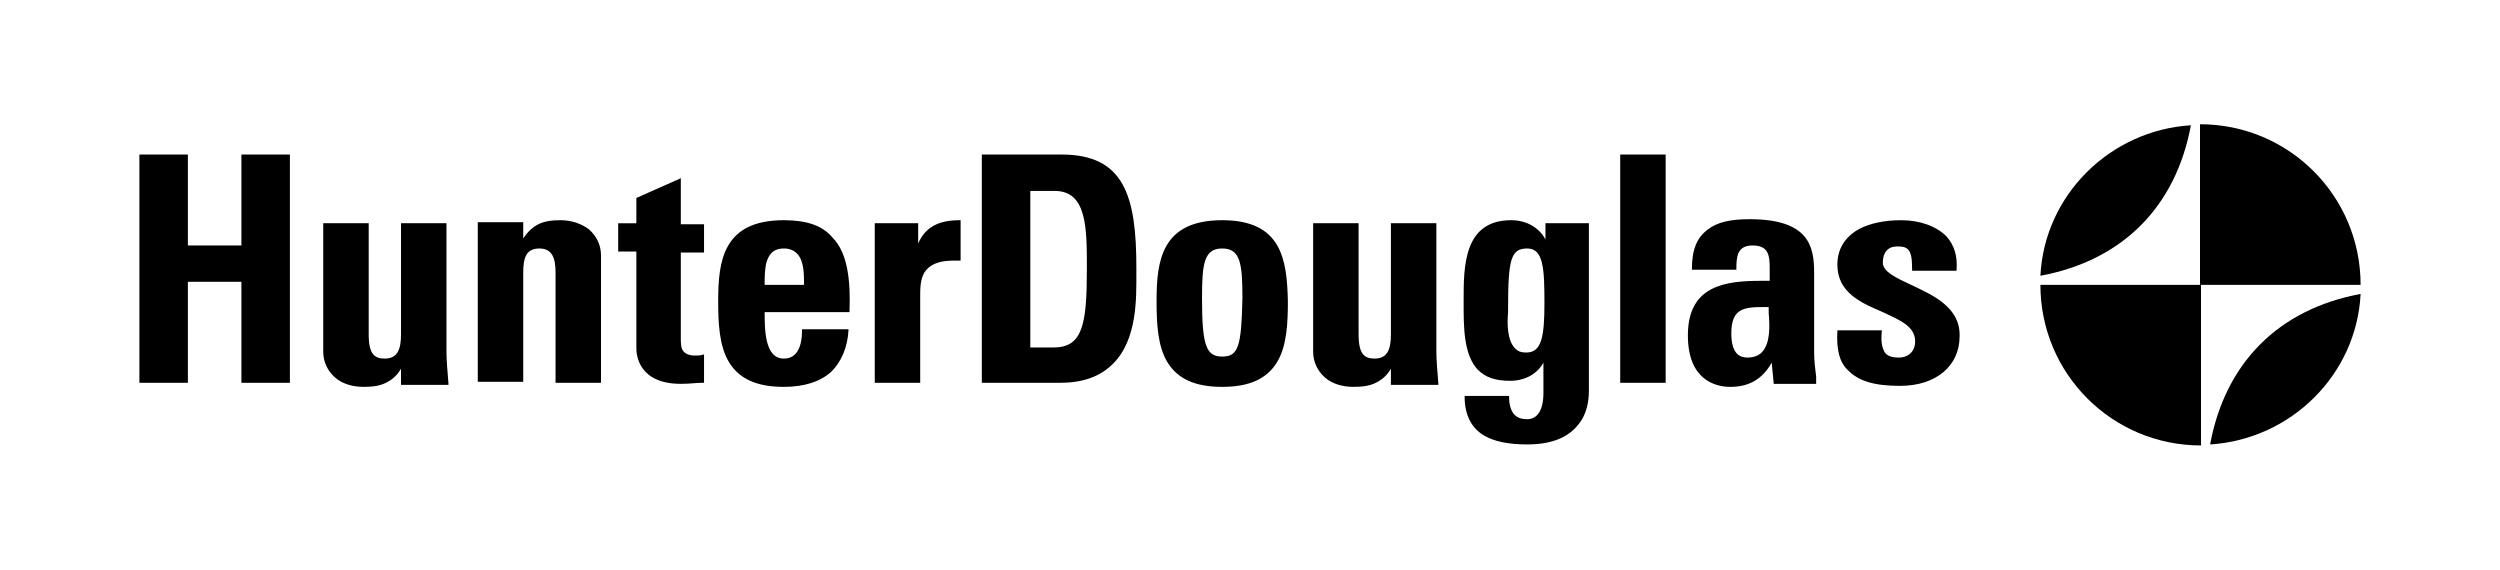 <?xml version="1.0" encoding="utf-8"?>
<!-- Generator: Adobe Illustrator 25.4.1, SVG Export Plug-In . SVG Version: 6.00 Build 0)  -->
<svg version="1.1" id="Layer_1" xmlns="http://www.w3.org/2000/svg" xmlns:xlink="http://www.w3.org/1999/xlink" x="0px" y="0px"
	 viewBox="0 0 247.5 56.4" style="enable-background:new 0 0 247.5 56.4;" xml:space="preserve">
<g>
	<path d="M233.7,28.2c0-8.8-7.1-15.9-15.9-15.9v15.9H202c0,8.8,7.1,15.9,15.9,15.9V28.2H233.7z"/>
	<path d="M218.8,44c8-0.5,14.5-6.9,14.9-14.9C225.6,30.6,220.3,35.9,218.8,44"/>
	<path d="M216.9,12.4c-8,0.5-14.5,6.9-14.9,14.9C210.1,25.8,215.4,20.5,216.9,12.4"/>
	<path d="M160.4,37.9h4.5V15.3h-4.5V37.9z M189.2,28.2c-1.5-0.7-2.8-1.3-2.8-2.2c0-1,0.5-1.6,1.4-1.6c0.4,0,0.8,0,1.1,0.3
		c0.3,0.3,0.4,0.9,0.4,2v0.1h4.4l0-0.1c0.1-1.3-0.2-2.4-1-3.3c-1-1-2.6-1.6-4.5-1.6c-1.6,0-3.1,0.3-4.2,0.9c-1.4,0.8-2.1,2-2.1,3.5
		c0,2.8,2.4,3.8,4.5,4.7c1.7,0.8,3.2,1.4,3.2,2.9c0,1.1-0.8,1.6-1.6,1.6c-0.8,0-1.3-0.2-1.5-0.7c-0.2-0.4-0.3-1-0.2-1.9l0-0.1h-4.4
		l0,0.1c-0.1,1.8,0.2,3.1,1.1,3.9c1,1,2.5,1.5,5.1,1.5c3.6,0,5.9-2,5.9-4.9C194.1,30.4,191.3,29.2,189.2,28.2 M174.4,34.9
		c-0.3,0.3-0.8,0.5-1.4,0.5c-0.7,0-1.6-0.3-1.6-2.4c0-2.5,1.3-2.6,3.2-2.6c0.1,0,0.3,0,0.5,0c0,0.2,0,0.4,0,0.6
		C175.2,32.2,175.3,34,174.4,34.9 M179.8,37.3c-0.1-0.8-0.2-1.6-0.2-2.4v-7.9c0-2.6-0.5-5.3-6.4-5.3c-1.9,0-3.2,0.3-4.1,1
		c-1.1,0.8-1.6,2-1.6,3.9v0.1h4.4v-0.1c0-1.2,0.1-2.3,1.6-2.3c1.6,0,1.7,1,1.7,2.3v1.2c-0.3,0-0.5,0-0.8,0c-3.5,0-7.3,0.4-7.3,5.4
		c0,4.4,2.7,5.1,4.2,5.1c1.9,0,3.2-0.8,4.1-2.4l0.2,2.1h4.2l0-0.1C179.8,37.7,179.8,37.5,179.8,37.3 M151.1,34.9
		c-0.5,0-0.8-0.1-1.1-0.4c-0.8-0.8-0.8-2.5-0.7-3.6c0-0.1,0-0.3,0-0.4c0-4.9,0.3-5.9,1.9-5.9c1.6,0,1.7,2,1.7,5.4
		C152.9,33.4,152.6,34.9,151.1,34.9 M153.1,23.9c-0.6-1.3-1.9-2.1-3.5-2.1c-4.7,0-4.7,4.6-4.7,7.9l0,0.4c0,2.3,0,5,1.4,6.5
		c0.8,0.8,1.8,1.1,3.2,1.1c1.5,0,2.7-0.7,3.3-1.8v3c0,1.7-0.6,2.6-1.6,2.6c-0.7,0-1.1-0.2-1.4-0.6c-0.2-0.3-0.4-0.8-0.4-1.6v-0.1
		h-4.4l0,0.1c0,1.8,0.7,3.1,1.9,3.8c1,0.6,2.4,0.9,4.3,0.9c2.6,0,4.3-0.8,5.3-2.3c0.8-1.2,0.8-2.6,0.8-3.1V22.1h-4.3V23.9z
		 M142.2,34.8V22.1h-4.5v11c0,1.4-0.3,2.4-1.6,2.4c-1,0-1.6-0.4-1.6-2.4v-11H130v12.7c0,1,0.4,1.9,1.2,2.6c0.7,0.6,1.7,0.9,2.8,0.9
		c0.9,0,1.6-0.1,2.2-0.4c0.6-0.3,1.1-0.7,1.5-1.4v1.6h4.7l0-0.1C142.3,36.7,142.2,35.7,142.2,34.8 M121,35.3c-1.6,0-2-1.1-2-5.8
		c0-3.4,0.2-4.9,2-4.9c1.8,0,2,1.5,2,4.9C122.9,34.3,122.6,35.3,121,35.3 M121,21.8c-6,0-6.5,4-6.5,8c0,2.2,0.1,4.5,1.1,6.1
		c1,1.6,2.7,2.4,5.4,2.4c2.7,0,4.4-0.8,5.4-2.4c1-1.6,1.1-3.9,1.1-6.1C127.4,25.7,126.9,21.8,121,21.8 M104.3,34.4H102V18.9h2.4
		c3.2,0,3.2,3.6,3.2,7.7C107.6,32.1,107.2,34.4,104.3,34.4 M112.5,26.5c0-7.1-1.2-11.2-7.4-11.2h-7.9v22.6h7.7c2.3,0,4-0.6,5.3-1.9
		c2.4-2.4,2.3-6.5,2.3-8.9C112.5,26.9,112.5,26.7,112.5,26.5 M90.9,24.1v-2h-4.3v15.8h4.5v-8.6c0-0.7,0-1.6,0.4-2.3
		c0.5-0.8,1.4-1.2,2.9-1.2c0.2,0,0.4,0,0.6,0l0.1,0v-4H95C92.9,21.8,91.6,22.5,90.9,24.1 M79.6,28.2h-3.9v0c0-0.7,0-1.6,0.2-2.3
		c0.3-0.9,0.8-1.3,1.7-1.3c0.6,0,1,0.2,1.3,0.5C79.6,25.8,79.6,27.1,79.6,28.2L79.6,28.2z M77.6,21.8c-6,0-6.5,4-6.5,8
		c0,2.2,0.1,4.5,1.1,6.1c1,1.6,2.7,2.4,5.4,2.4c2,0,3.6-0.5,4.7-1.5c1-1,1.6-2.4,1.7-4.1l0-0.1h-4.6v0.1c0,1.8-0.6,2.8-1.8,2.8
		c-1.9,0-1.9-2.9-1.9-4.6h8.4l0-0.1c0.1-2.8-0.1-5.7-1.7-7.3C81.4,22.3,79.8,21.8,77.6,21.8 M67.5,17.6l-4.5,2l0,0v2.5h-1.8v2.8H63
		v9.6c0,0.6,0.2,3.5,4.4,3.5c0.9,0,1.5-0.1,2-0.1c0.1,0,0.2,0,0.3,0l0,0v-2.8l-0.1,0c-0.2,0.1-0.5,0.1-0.8,0.1c-0.6,0-1-0.2-1.2-0.5
		c-0.2-0.3-0.2-0.8-0.2-1.3v-8.4h2.3v-2.8h-2.3V17.6z M55.5,21.8c-0.9,0-1.6,0.1-2.2,0.4c-0.6,0.3-1.1,0.8-1.5,1.4v-1.6h-4.5v15.8
		h4.5V27c0-1.5,0.3-2.4,1.6-2.4c1.3,0,1.6,1,1.6,2.4v10.9h4.5V25.3c0-1-0.4-1.9-1.2-2.6C57.5,22.1,56.5,21.8,55.5,21.8 M44.2,34.8
		V22.1h-4.5v11c0,1.4-0.3,2.4-1.6,2.4c-1,0-1.6-0.4-1.6-2.4v-11H32v12.7c0,1,0.4,1.9,1.2,2.6c0.7,0.6,1.7,0.9,2.8,0.9
		c0.9,0,1.6-0.1,2.2-0.4c0.6-0.3,1.1-0.7,1.5-1.4v1.6h4.7l0-0.1C44.3,36.7,44.2,35.7,44.2,34.8 M23.9,24.3h-5.3v-9h-4.8v22.6h4.8
		v-10h5.3v10h4.8V15.3h-4.8V24.3z"/>
</g>
</svg>
